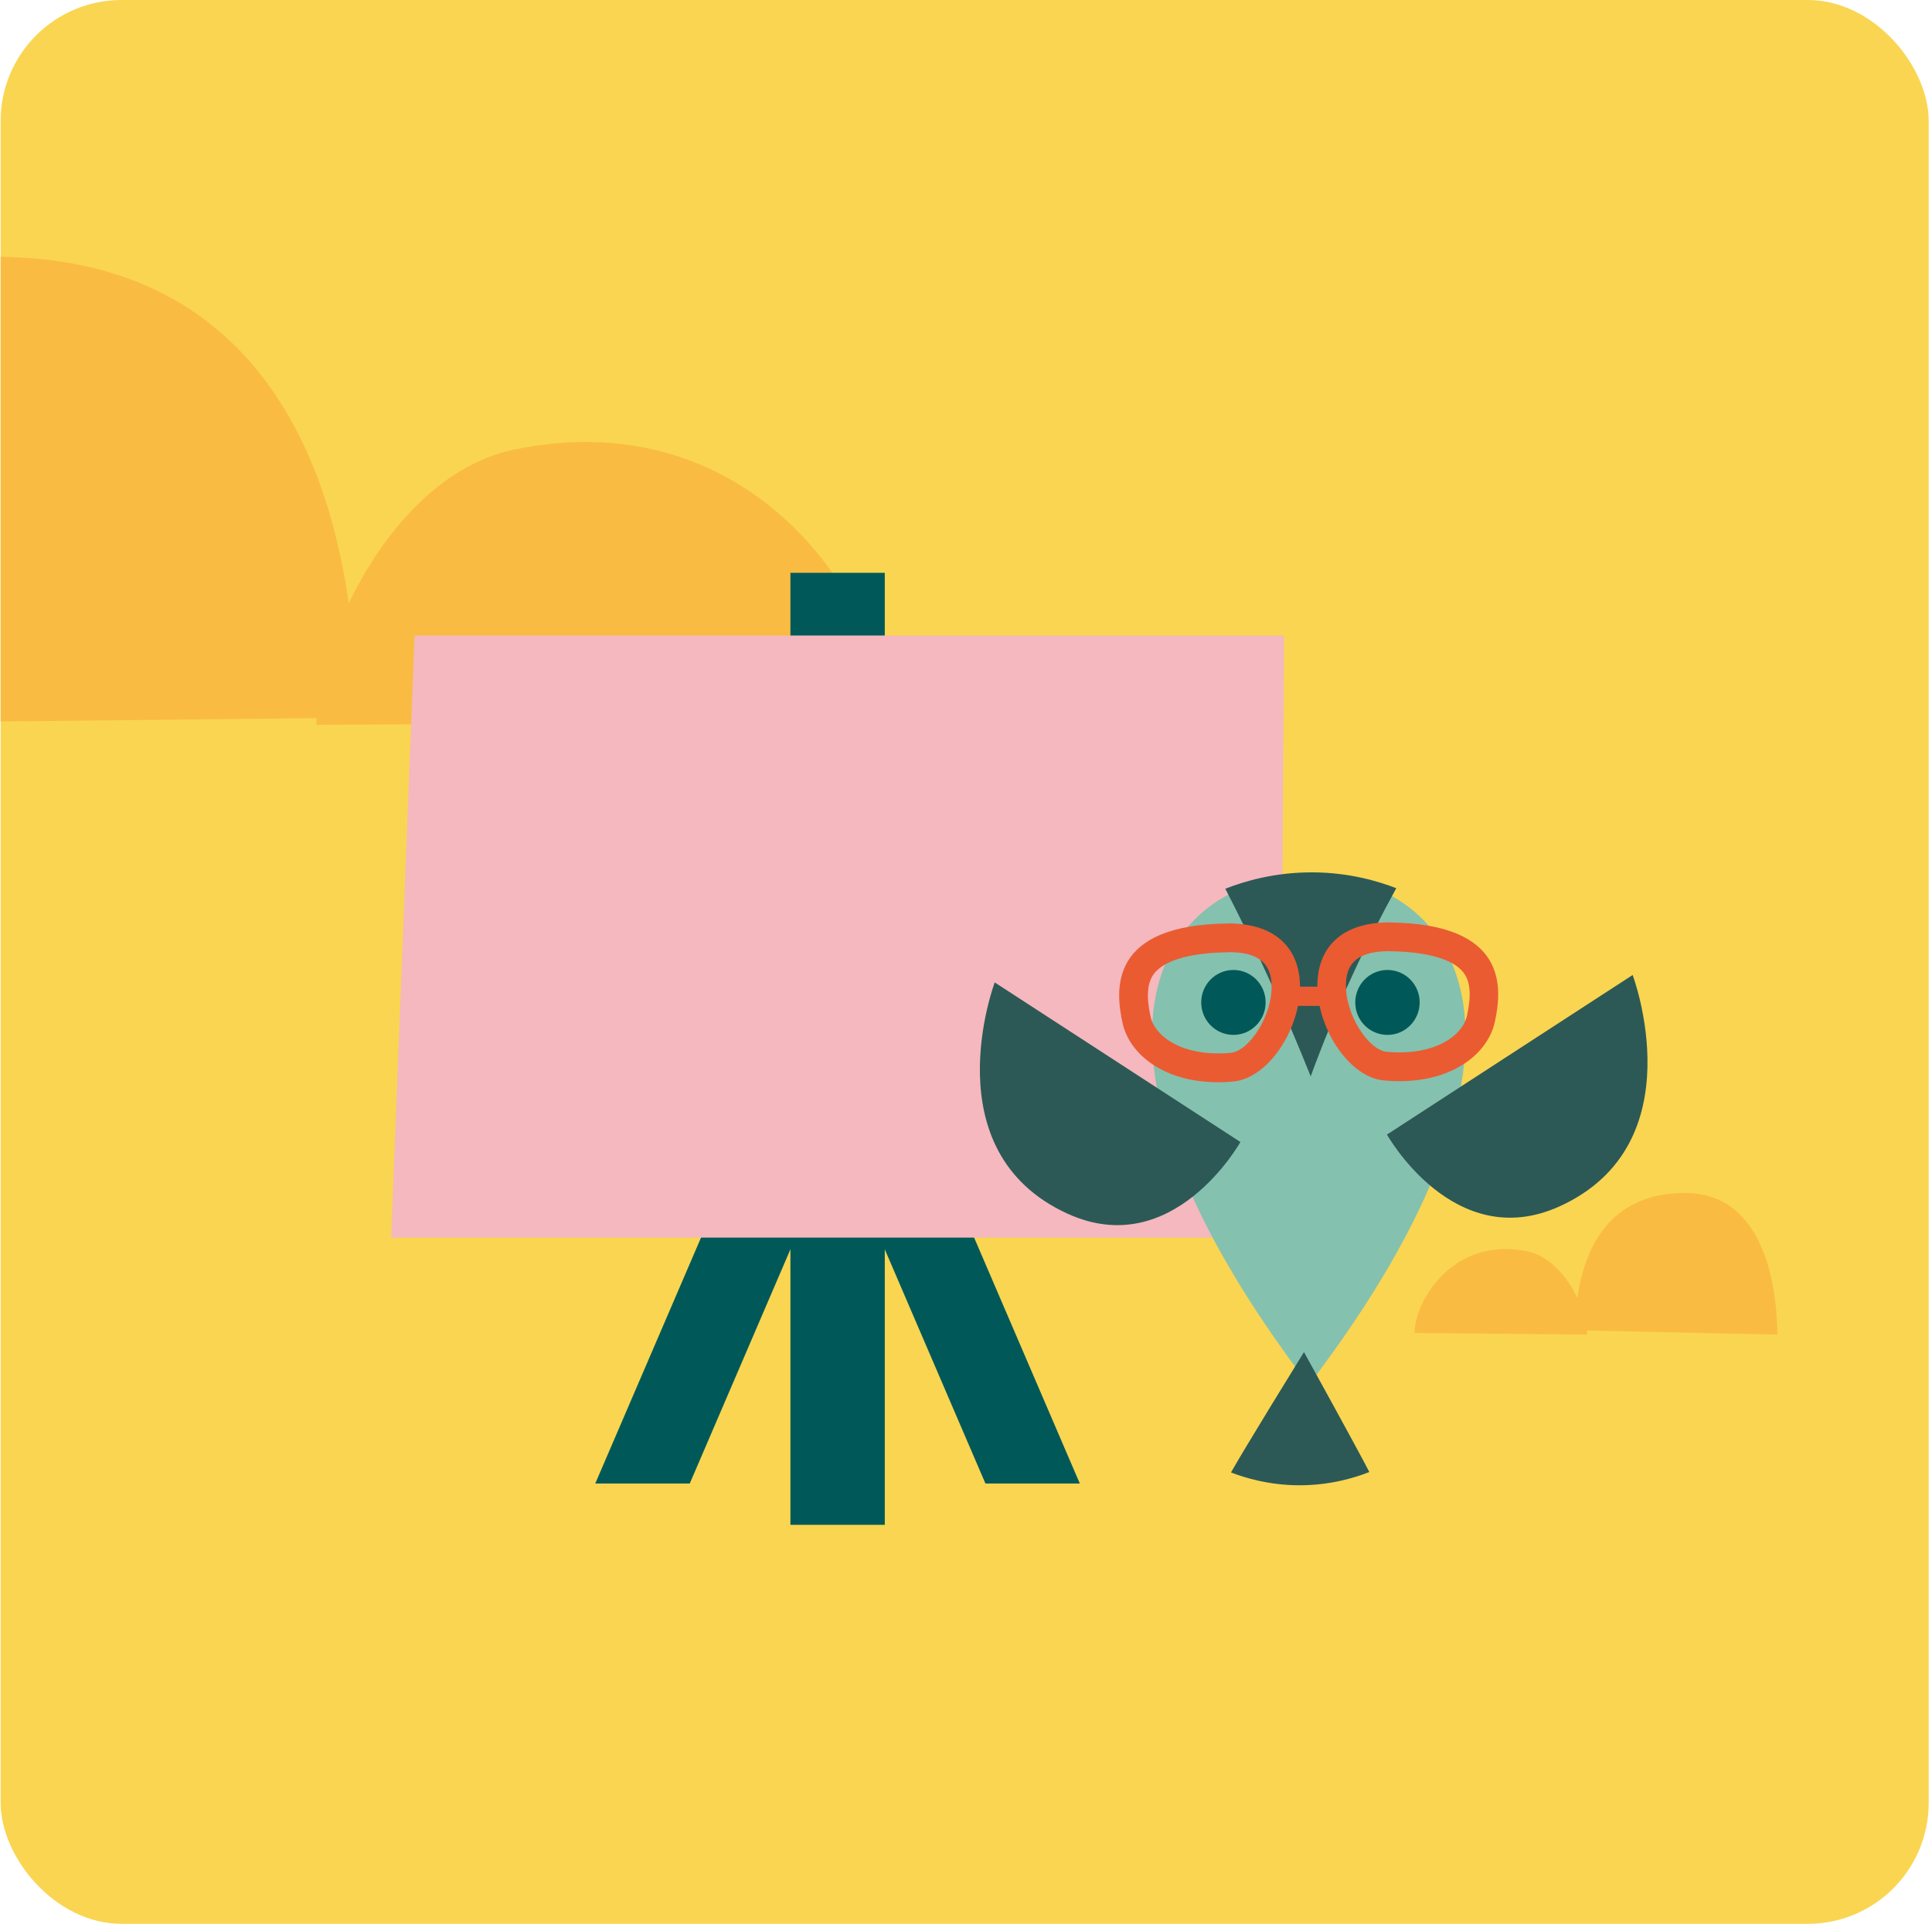 <?xml version="1.0" encoding="UTF-8"?> <svg xmlns="http://www.w3.org/2000/svg" width="489" height="487" viewBox="0 0 489 487" fill="none"><g clip-path="url(#clip0_2053_18554)"><rect x="0.162" width="488" height="487" rx="30.613" fill="#FAD551"></rect><path d="M-3.153 65.01C-70.123 65.855 -79 148.24 -79 183.477L80.129 181.78C80.103 182.359 80.087 182.925 80.087 183.477L224.59 182.782C224.071 153.151 190.586 101.192 130.043 113.832C111.286 117.749 96.73 135.019 88.286 152.739C82.594 113.076 62.548 64.176 -3.153 65.01Z" fill="#FABB43"></path><path d="M426.895 302.003C447.154 302.259 449.839 327.181 449.839 337.841L401.661 336.795C401.692 337.158 401.708 337.508 401.708 337.841L358 337.417C358.312 328.42 368.425 312.978 386.596 316.772C392.274 317.958 396.678 323.19 399.231 328.555C400.951 316.554 407.012 301.751 426.895 302.003Z" fill="#FABB43"></path><g clip-path="url(#clip1_2053_18554)"><path d="M200.057 145L200.057 386H223.945V145H200.057Z" fill="#005958"></path><path d="M223.945 260.684L273.309 375.544H249.421L200.057 260.684H223.945Z" fill="#005958"></path><path d="M200.055 260.684L150.662 375.544H174.579L223.943 260.684H200.055Z" fill="#005958"></path><path d="M325 160.871H104.929L99 313.281H324.007L325 160.871Z" fill="#F4B8BE"></path></g><path d="M331.262 221.762C370.227 221.762 396.529 265.027 331.262 350.573C265.994 265.027 292.296 221.762 331.262 221.762Z" fill="#85C1AF"></path><path d="M320.339 253.756C320.339 258.277 316.698 261.973 312.187 261.973C307.676 261.973 304.035 258.303 304.035 253.756C304.035 249.209 307.676 245.539 312.187 245.539C316.698 245.539 320.339 249.209 320.339 253.756Z" fill="#005958"></path><path d="M359.327 253.756C359.327 258.277 355.687 261.973 351.175 261.973C346.664 261.973 343.023 258.303 343.023 253.756C343.023 249.209 346.664 245.539 351.175 245.539C355.687 245.539 359.327 249.209 359.327 253.756Z" fill="#005958"></path><path d="M310.135 224.977C314.778 223.143 322.534 220.776 332.348 220.829C341.555 220.882 348.863 223.089 353.4 224.844C349.707 231.572 345.987 238.858 342.373 246.73C338.231 255.718 334.722 264.36 331.741 272.471C328.734 264.945 325.436 257.154 321.822 249.176C317.97 240.667 314.066 232.609 310.135 224.977Z" fill="#2C5956"></path><path d="M346.586 372.634C342.84 374.096 336.561 376.037 328.621 375.984C321.155 375.931 315.245 374.149 311.578 372.74C314.586 367.289 330.045 342.266 330.045 342.266C330.045 342.266 343.421 366.464 346.586 372.634Z" fill="#2C5956"></path><path d="M351.049 287.206L413.23 246.812C413.23 246.812 429.376 289.599 394.763 305.368C368.012 317.547 351.049 287.206 351.049 287.206Z" fill="#2C5956"></path><path d="M313.954 289.088L251.773 248.695C251.773 248.695 235.627 291.482 270.24 307.251C296.991 319.43 313.954 289.088 313.954 289.088Z" fill="#2C5956"></path><path d="M310.84 241.036C315.8 241.036 321.525 241.967 321.841 249.12C322.184 257.045 316.117 266.086 311.553 266.511C310.471 266.618 309.389 266.671 308.36 266.671C297.992 266.671 292.188 261.831 291.212 257.364C290.078 252.152 290.368 248.641 292.162 246.381C294.8 243.057 301.422 241.169 310.814 241.063M310.761 233.777C280.897 234.096 282.216 250.237 284.116 258.933C285.857 266.91 294.616 273.957 308.308 273.957C309.548 273.957 310.84 273.904 312.159 273.771C328.067 272.308 341.021 233.75 310.735 233.75" fill="#EA5B32"></path><path d="M351.707 240.801C361.125 240.907 367.747 242.795 370.359 246.119C372.153 248.38 372.443 251.89 371.308 257.102C370.332 261.596 364.555 266.409 354.16 266.409C353.131 266.409 352.05 266.356 350.968 266.25C346.404 265.824 340.336 256.756 340.679 248.858C340.838 245.109 342.262 240.774 351.68 240.774M351.733 233.488C321.447 233.488 334.401 272.073 350.309 273.509C351.628 273.642 352.92 273.695 354.16 273.695C367.879 273.695 376.611 266.648 378.352 258.671C380.252 249.949 381.571 233.834 351.707 233.515" fill="#EA5B32"></path><path d="M335.72 249.762H327.066V254.628H335.72V249.762Z" fill="#EA5B32"></path></g><defs><clipPath id="clip0_2053_18554"><rect x="0.162" width="488" height="487" rx="30.613" fill="white"></rect></clipPath><clipPath id="clip1_2053_18554"><rect width="226" height="241" fill="white" transform="translate(99 145)"></rect></clipPath></defs></svg> 